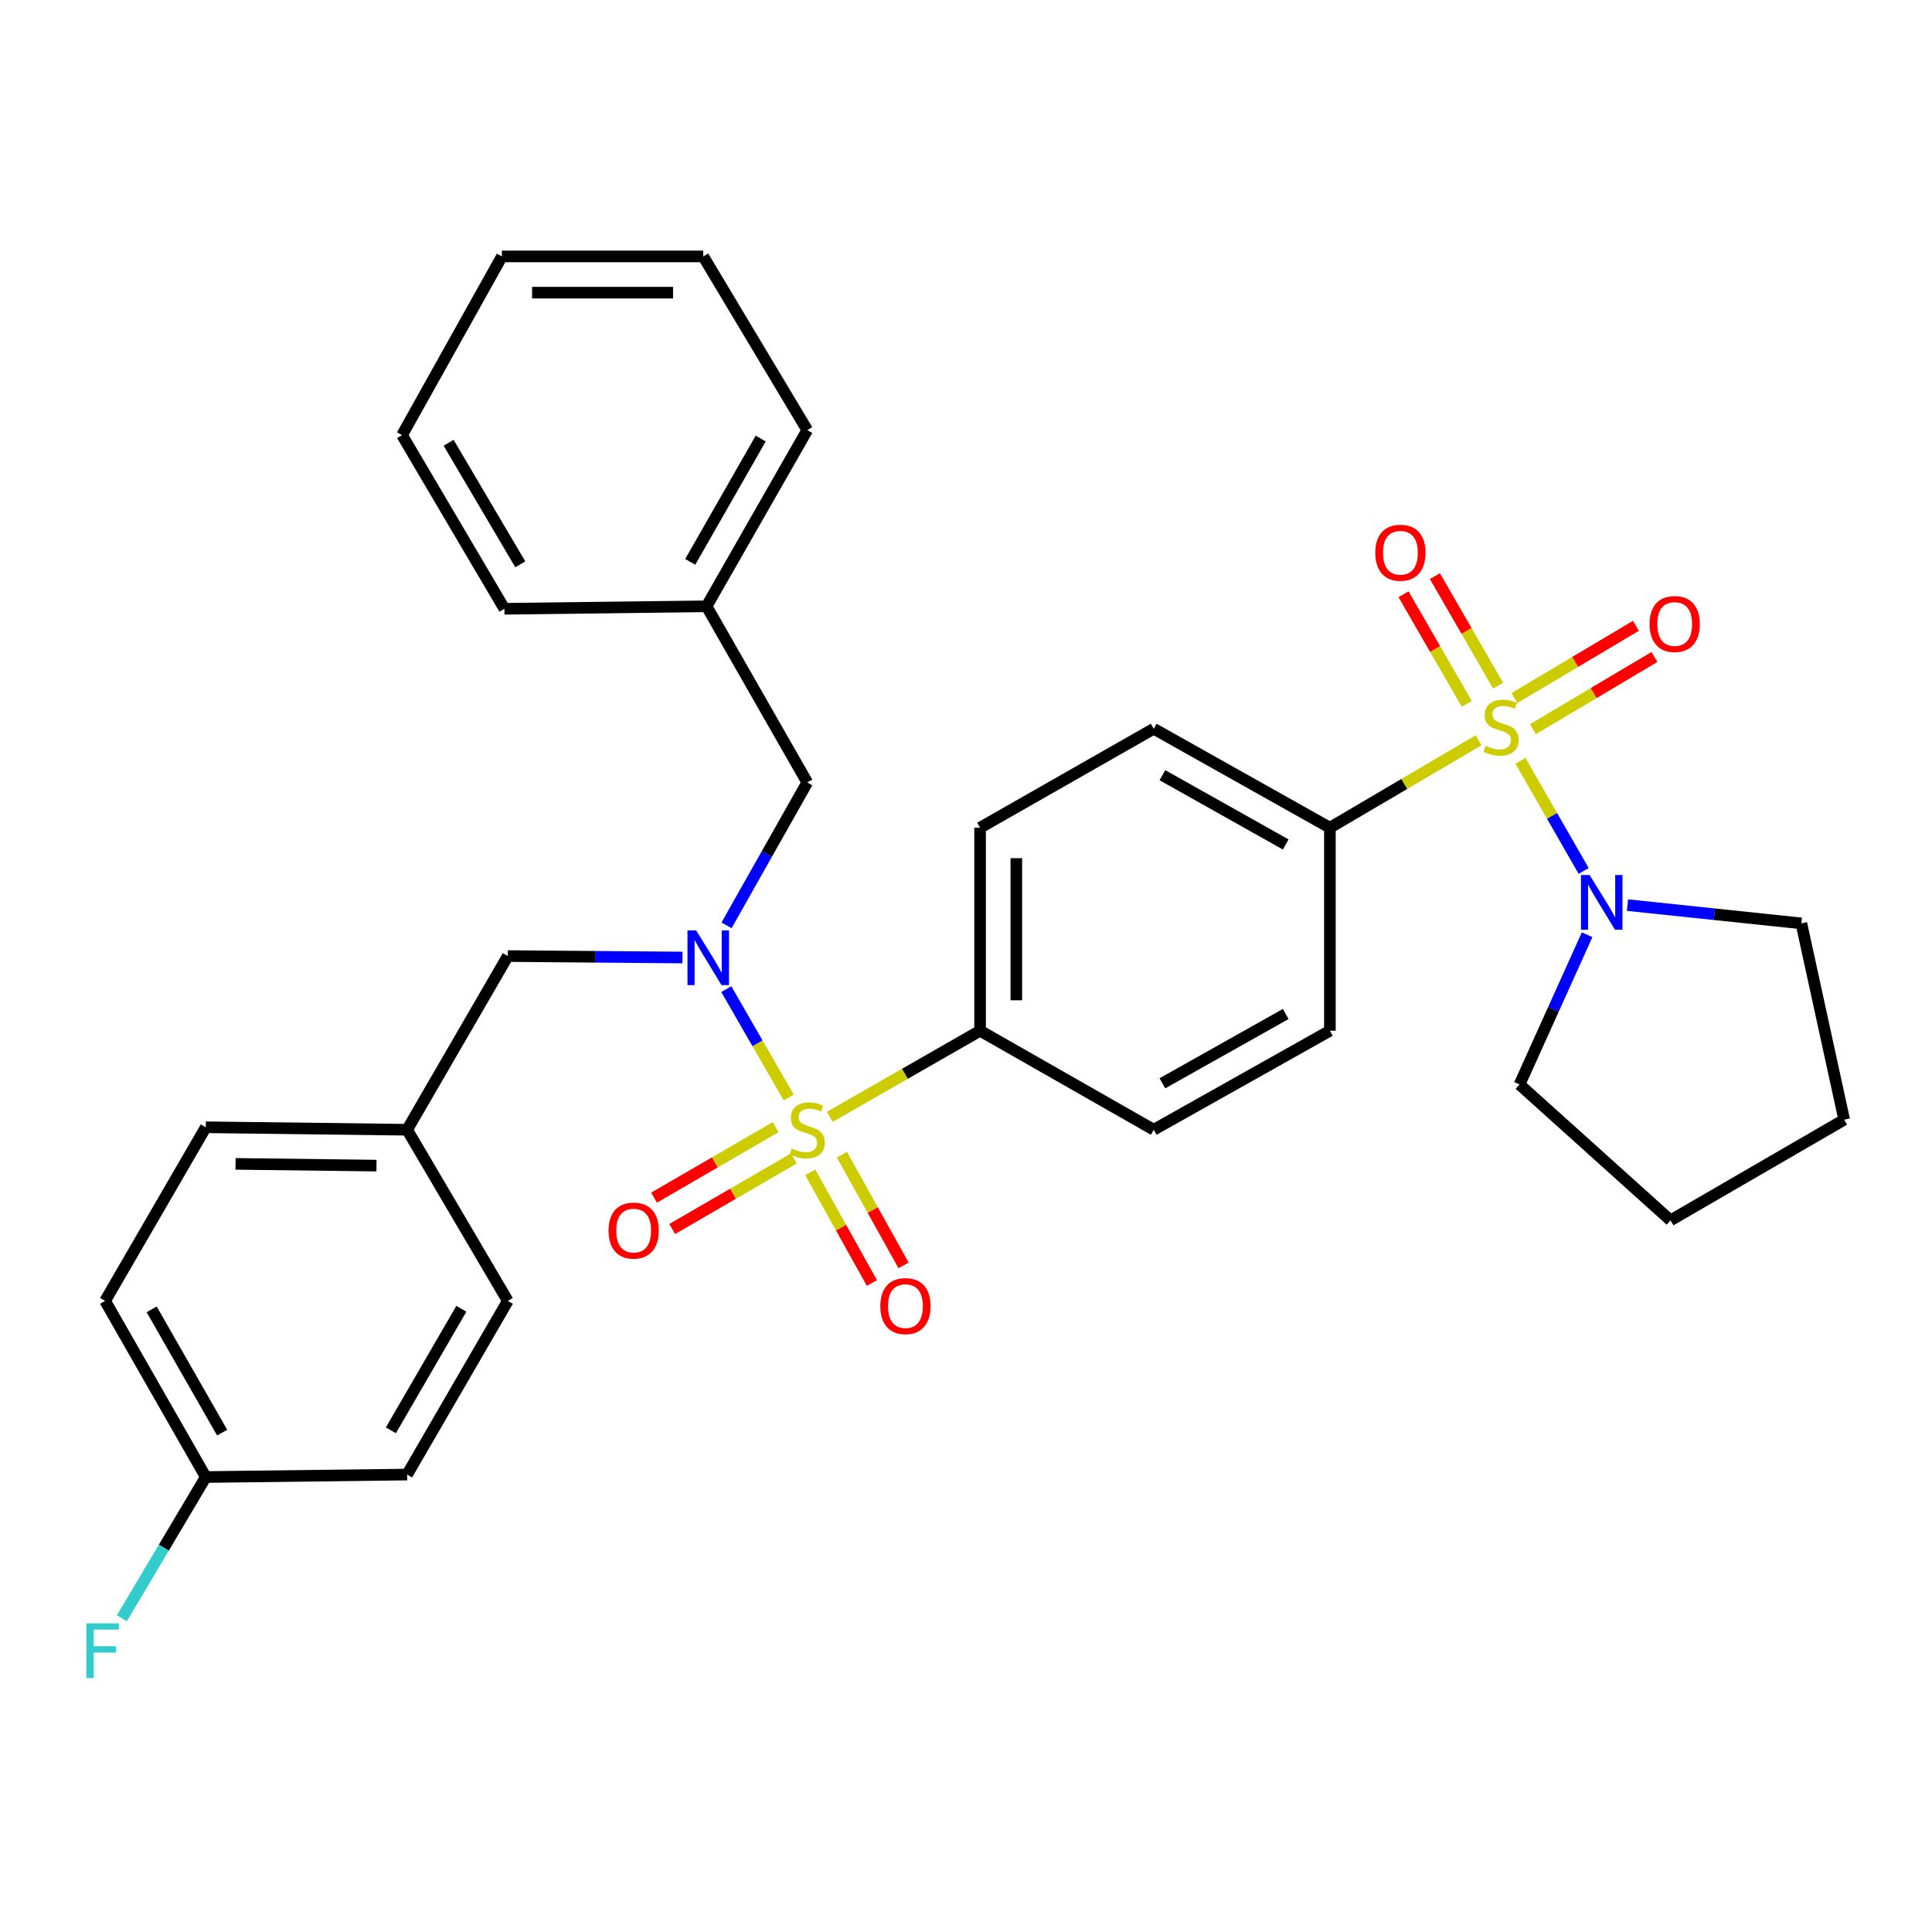 <?xml version='1.0' encoding='iso-8859-1'?>
<svg version='1.1' baseProfile='full'
              xmlns='http://www.w3.org/2000/svg'
                      xmlns:rdkit='http://www.rdkit.org/xml'
                      xmlns:xlink='http://www.w3.org/1999/xlink'
                  xml:space='preserve'
width='1000px' height='1000px' viewBox='0 0 1000 1000'>
<!-- END OF HEADER -->
<rect style='opacity:1.0;fill:#FFFFFF;stroke:none' width='1000' height='1000' x='0' y='0'> </rect>
<path class='bond-1' d='M 408.229,568.066 L 392.081,540.017' style='fill:none;fill-rule:evenodd;stroke:#CCCC00;stroke-width:6px;stroke-linecap:butt;stroke-linejoin:miter;stroke-opacity:1' />
<path class='bond-1' d='M 392.081,540.017 L 375.932,511.968' style='fill:none;fill-rule:evenodd;stroke:#0000FF;stroke-width:6px;stroke-linecap:butt;stroke-linejoin:miter;stroke-opacity:1' />
<path class='bond-3' d='M 429.494,578.076 L 468.396,555.791' style='fill:none;fill-rule:evenodd;stroke:#CCCC00;stroke-width:6px;stroke-linecap:butt;stroke-linejoin:miter;stroke-opacity:1' />
<path class='bond-3' d='M 468.396,555.791 L 507.297,533.506' style='fill:none;fill-rule:evenodd;stroke:#000000;stroke-width:6px;stroke-linecap:butt;stroke-linejoin:miter;stroke-opacity:1' />
<path class='bond-5' d='M 401.455,583.413 L 369.995,601.659' style='fill:none;fill-rule:evenodd;stroke:#CCCC00;stroke-width:6px;stroke-linecap:butt;stroke-linejoin:miter;stroke-opacity:1' />
<path class='bond-5' d='M 369.995,601.659 L 338.535,619.904' style='fill:none;fill-rule:evenodd;stroke:#FF0000;stroke-width:6px;stroke-linecap:butt;stroke-linejoin:miter;stroke-opacity:1' />
<path class='bond-5' d='M 410.865,599.639 L 379.405,617.884' style='fill:none;fill-rule:evenodd;stroke:#CCCC00;stroke-width:6px;stroke-linecap:butt;stroke-linejoin:miter;stroke-opacity:1' />
<path class='bond-5' d='M 379.405,617.884 L 347.945,636.13' style='fill:none;fill-rule:evenodd;stroke:#FF0000;stroke-width:6px;stroke-linecap:butt;stroke-linejoin:miter;stroke-opacity:1' />
<path class='bond-6' d='M 419.388,606.808 L 435.345,635.449' style='fill:none;fill-rule:evenodd;stroke:#CCCC00;stroke-width:6px;stroke-linecap:butt;stroke-linejoin:miter;stroke-opacity:1' />
<path class='bond-6' d='M 435.345,635.449 L 451.301,664.089' style='fill:none;fill-rule:evenodd;stroke:#FF0000;stroke-width:6px;stroke-linecap:butt;stroke-linejoin:miter;stroke-opacity:1' />
<path class='bond-6' d='M 435.774,597.68 L 451.73,626.32' style='fill:none;fill-rule:evenodd;stroke:#CCCC00;stroke-width:6px;stroke-linecap:butt;stroke-linejoin:miter;stroke-opacity:1' />
<path class='bond-6' d='M 451.73,626.32 L 467.687,654.96' style='fill:none;fill-rule:evenodd;stroke:#FF0000;stroke-width:6px;stroke-linecap:butt;stroke-linejoin:miter;stroke-opacity:1' />
<path class='bond-0' d='M 765.299,383.174 L 726.826,405.8' style='fill:none;fill-rule:evenodd;stroke:#CCCC00;stroke-width:6px;stroke-linecap:butt;stroke-linejoin:miter;stroke-opacity:1' />
<path class='bond-0' d='M 726.826,405.8 L 688.353,428.425' style='fill:none;fill-rule:evenodd;stroke:#000000;stroke-width:6px;stroke-linecap:butt;stroke-linejoin:miter;stroke-opacity:1' />
<path class='bond-2' d='M 786.991,393.819 L 803.346,422.311' style='fill:none;fill-rule:evenodd;stroke:#CCCC00;stroke-width:6px;stroke-linecap:butt;stroke-linejoin:miter;stroke-opacity:1' />
<path class='bond-2' d='M 803.346,422.311 L 819.701,450.803' style='fill:none;fill-rule:evenodd;stroke:#0000FF;stroke-width:6px;stroke-linecap:butt;stroke-linejoin:miter;stroke-opacity:1' />
<path class='bond-7' d='M 793.434,377.434 L 824.884,358.741' style='fill:none;fill-rule:evenodd;stroke:#CCCC00;stroke-width:6px;stroke-linecap:butt;stroke-linejoin:miter;stroke-opacity:1' />
<path class='bond-7' d='M 824.884,358.741 L 856.334,340.048' style='fill:none;fill-rule:evenodd;stroke:#FF0000;stroke-width:6px;stroke-linecap:butt;stroke-linejoin:miter;stroke-opacity:1' />
<path class='bond-7' d='M 783.85,361.311 L 815.3,342.617' style='fill:none;fill-rule:evenodd;stroke:#CCCC00;stroke-width:6px;stroke-linecap:butt;stroke-linejoin:miter;stroke-opacity:1' />
<path class='bond-7' d='M 815.3,342.617 L 846.75,323.924' style='fill:none;fill-rule:evenodd;stroke:#FF0000;stroke-width:6px;stroke-linecap:butt;stroke-linejoin:miter;stroke-opacity:1' />
<path class='bond-8' d='M 775.421,354.91 L 759.066,326.563' style='fill:none;fill-rule:evenodd;stroke:#CCCC00;stroke-width:6px;stroke-linecap:butt;stroke-linejoin:miter;stroke-opacity:1' />
<path class='bond-8' d='M 759.066,326.563 L 742.711,298.215' style='fill:none;fill-rule:evenodd;stroke:#FF0000;stroke-width:6px;stroke-linecap:butt;stroke-linejoin:miter;stroke-opacity:1' />
<path class='bond-8' d='M 759.175,364.283 L 742.819,335.936' style='fill:none;fill-rule:evenodd;stroke:#CCCC00;stroke-width:6px;stroke-linecap:butt;stroke-linejoin:miter;stroke-opacity:1' />
<path class='bond-8' d='M 742.819,335.936 L 726.464,307.589' style='fill:none;fill-rule:evenodd;stroke:#FF0000;stroke-width:6px;stroke-linecap:butt;stroke-linejoin:miter;stroke-opacity:1' />
<path class='bond-9' d='M 353.245,495.61 L 308.044,495.233' style='fill:none;fill-rule:evenodd;stroke:#0000FF;stroke-width:6px;stroke-linecap:butt;stroke-linejoin:miter;stroke-opacity:1' />
<path class='bond-9' d='M 308.044,495.233 L 262.842,494.856' style='fill:none;fill-rule:evenodd;stroke:#000000;stroke-width:6px;stroke-linecap:butt;stroke-linejoin:miter;stroke-opacity:1' />
<path class='bond-10' d='M 376.051,478.956 L 396.944,441.978' style='fill:none;fill-rule:evenodd;stroke:#0000FF;stroke-width:6px;stroke-linecap:butt;stroke-linejoin:miter;stroke-opacity:1' />
<path class='bond-10' d='M 396.944,441.978 L 417.837,405' style='fill:none;fill-rule:evenodd;stroke:#000000;stroke-width:6px;stroke-linecap:butt;stroke-linejoin:miter;stroke-opacity:1' />
<path class='bond-23' d='M 821.484,483.82 L 803.994,522.575' style='fill:none;fill-rule:evenodd;stroke:#0000FF;stroke-width:6px;stroke-linecap:butt;stroke-linejoin:miter;stroke-opacity:1' />
<path class='bond-23' d='M 803.994,522.575 L 786.504,561.329' style='fill:none;fill-rule:evenodd;stroke:#000000;stroke-width:6px;stroke-linecap:butt;stroke-linejoin:miter;stroke-opacity:1' />
<path class='bond-24' d='M 842.379,468.478 L 887.38,473.211' style='fill:none;fill-rule:evenodd;stroke:#0000FF;stroke-width:6px;stroke-linecap:butt;stroke-linejoin:miter;stroke-opacity:1' />
<path class='bond-24' d='M 887.38,473.211 L 932.381,477.944' style='fill:none;fill-rule:evenodd;stroke:#000000;stroke-width:6px;stroke-linecap:butt;stroke-linejoin:miter;stroke-opacity:1' />
<path class='bond-11' d='M 507.297,533.506 L 507.297,428.425' style='fill:none;fill-rule:evenodd;stroke:#000000;stroke-width:6px;stroke-linecap:butt;stroke-linejoin:miter;stroke-opacity:1' />
<path class='bond-11' d='M 526.054,517.744 L 526.054,444.188' style='fill:none;fill-rule:evenodd;stroke:#000000;stroke-width:6px;stroke-linecap:butt;stroke-linejoin:miter;stroke-opacity:1' />
<path class='bond-13' d='M 507.297,533.506 L 597.164,584.754' style='fill:none;fill-rule:evenodd;stroke:#000000;stroke-width:6px;stroke-linecap:butt;stroke-linejoin:miter;stroke-opacity:1' />
<path class='bond-4' d='M 688.353,428.425 L 688.353,533.506' style='fill:none;fill-rule:evenodd;stroke:#000000;stroke-width:6px;stroke-linecap:butt;stroke-linejoin:miter;stroke-opacity:1' />
<path class='bond-32' d='M 688.353,428.425 L 597.164,377.198' style='fill:none;fill-rule:evenodd;stroke:#000000;stroke-width:6px;stroke-linecap:butt;stroke-linejoin:miter;stroke-opacity:1' />
<path class='bond-32' d='M 665.488,437.095 L 601.655,401.236' style='fill:none;fill-rule:evenodd;stroke:#000000;stroke-width:6px;stroke-linecap:butt;stroke-linejoin:miter;stroke-opacity:1' />
<path class='bond-15' d='M 262.842,494.856 L 210.729,584.754' style='fill:none;fill-rule:evenodd;stroke:#000000;stroke-width:6px;stroke-linecap:butt;stroke-linejoin:miter;stroke-opacity:1' />
<path class='bond-17' d='M 417.837,405 L 365.724,313.81' style='fill:none;fill-rule:evenodd;stroke:#000000;stroke-width:6px;stroke-linecap:butt;stroke-linejoin:miter;stroke-opacity:1' />
<path class='bond-12' d='M 507.297,428.425 L 597.164,377.198' style='fill:none;fill-rule:evenodd;stroke:#000000;stroke-width:6px;stroke-linecap:butt;stroke-linejoin:miter;stroke-opacity:1' />
<path class='bond-14' d='M 597.164,584.754 L 688.353,533.506' style='fill:none;fill-rule:evenodd;stroke:#000000;stroke-width:6px;stroke-linecap:butt;stroke-linejoin:miter;stroke-opacity:1' />
<path class='bond-14' d='M 601.653,560.715 L 665.485,524.842' style='fill:none;fill-rule:evenodd;stroke:#000000;stroke-width:6px;stroke-linecap:butt;stroke-linejoin:miter;stroke-opacity:1' />
<path class='bond-19' d='M 210.729,584.754 L 262.842,673.349' style='fill:none;fill-rule:evenodd;stroke:#000000;stroke-width:6px;stroke-linecap:butt;stroke-linejoin:miter;stroke-opacity:1' />
<path class='bond-20' d='M 210.729,584.754 L 106.514,583.472' style='fill:none;fill-rule:evenodd;stroke:#000000;stroke-width:6px;stroke-linecap:butt;stroke-linejoin:miter;stroke-opacity:1' />
<path class='bond-20' d='M 194.866,603.317 L 121.915,602.42' style='fill:none;fill-rule:evenodd;stroke:#000000;stroke-width:6px;stroke-linecap:butt;stroke-linejoin:miter;stroke-opacity:1' />
<path class='bond-16' d='M 106.514,764.508 L 54.401,673.349' style='fill:none;fill-rule:evenodd;stroke:#000000;stroke-width:6px;stroke-linecap:butt;stroke-linejoin:miter;stroke-opacity:1' />
<path class='bond-16' d='M 114.981,741.525 L 78.501,677.714' style='fill:none;fill-rule:evenodd;stroke:#000000;stroke-width:6px;stroke-linecap:butt;stroke-linejoin:miter;stroke-opacity:1' />
<path class='bond-18' d='M 106.514,764.508 L 84.794,801.07' style='fill:none;fill-rule:evenodd;stroke:#000000;stroke-width:6px;stroke-linecap:butt;stroke-linejoin:miter;stroke-opacity:1' />
<path class='bond-18' d='M 84.794,801.07 L 63.074,837.632' style='fill:none;fill-rule:evenodd;stroke:#33CCCC;stroke-width:6px;stroke-linecap:butt;stroke-linejoin:miter;stroke-opacity:1' />
<path class='bond-33' d='M 106.514,764.508 L 210.729,763.226' style='fill:none;fill-rule:evenodd;stroke:#000000;stroke-width:6px;stroke-linecap:butt;stroke-linejoin:miter;stroke-opacity:1' />
<path class='bond-25' d='M 365.724,313.81 L 417.837,222.62' style='fill:none;fill-rule:evenodd;stroke:#000000;stroke-width:6px;stroke-linecap:butt;stroke-linejoin:miter;stroke-opacity:1' />
<path class='bond-25' d='M 357.256,290.825 L 393.735,226.992' style='fill:none;fill-rule:evenodd;stroke:#000000;stroke-width:6px;stroke-linecap:butt;stroke-linejoin:miter;stroke-opacity:1' />
<path class='bond-26' d='M 365.724,313.81 L 261.081,315.102' style='fill:none;fill-rule:evenodd;stroke:#000000;stroke-width:6px;stroke-linecap:butt;stroke-linejoin:miter;stroke-opacity:1' />
<path class='bond-22' d='M 262.842,673.349 L 210.729,763.226' style='fill:none;fill-rule:evenodd;stroke:#000000;stroke-width:6px;stroke-linecap:butt;stroke-linejoin:miter;stroke-opacity:1' />
<path class='bond-22' d='M 238.799,677.422 L 202.32,740.336' style='fill:none;fill-rule:evenodd;stroke:#000000;stroke-width:6px;stroke-linecap:butt;stroke-linejoin:miter;stroke-opacity:1' />
<path class='bond-21' d='M 106.514,583.472 L 54.401,673.349' style='fill:none;fill-rule:evenodd;stroke:#000000;stroke-width:6px;stroke-linecap:butt;stroke-linejoin:miter;stroke-opacity:1' />
<path class='bond-28' d='M 786.504,561.329 L 864.658,631.657' style='fill:none;fill-rule:evenodd;stroke:#000000;stroke-width:6px;stroke-linecap:butt;stroke-linejoin:miter;stroke-opacity:1' />
<path class='bond-27' d='M 932.381,477.944 L 954.545,579.544' style='fill:none;fill-rule:evenodd;stroke:#000000;stroke-width:6px;stroke-linecap:butt;stroke-linejoin:miter;stroke-opacity:1' />
<path class='bond-30' d='M 417.837,222.62 L 364.005,132.723' style='fill:none;fill-rule:evenodd;stroke:#000000;stroke-width:6px;stroke-linecap:butt;stroke-linejoin:miter;stroke-opacity:1' />
<path class='bond-29' d='M 261.081,315.102 L 208.103,225.225' style='fill:none;fill-rule:evenodd;stroke:#000000;stroke-width:6px;stroke-linecap:butt;stroke-linejoin:miter;stroke-opacity:1' />
<path class='bond-29' d='M 269.293,292.096 L 232.209,229.182' style='fill:none;fill-rule:evenodd;stroke:#000000;stroke-width:6px;stroke-linecap:butt;stroke-linejoin:miter;stroke-opacity:1' />
<path class='bond-35' d='M 954.545,579.544 L 864.658,631.657' style='fill:none;fill-rule:evenodd;stroke:#000000;stroke-width:6px;stroke-linecap:butt;stroke-linejoin:miter;stroke-opacity:1' />
<path class='bond-31' d='M 208.103,225.225 L 259.779,132.723' style='fill:none;fill-rule:evenodd;stroke:#000000;stroke-width:6px;stroke-linecap:butt;stroke-linejoin:miter;stroke-opacity:1' />
<path class='bond-34' d='M 364.005,132.723 L 259.779,132.723' style='fill:none;fill-rule:evenodd;stroke:#000000;stroke-width:6px;stroke-linecap:butt;stroke-linejoin:miter;stroke-opacity:1' />
<path class='bond-34' d='M 348.371,151.479 L 275.412,151.479' style='fill:none;fill-rule:evenodd;stroke:#000000;stroke-width:6px;stroke-linecap:butt;stroke-linejoin:miter;stroke-opacity:1' />
<path  class='atom-0' d='M 409.837 594.474
Q 410.157 594.594, 411.477 595.154
Q 412.797 595.714, 414.237 596.074
Q 415.717 596.394, 417.157 596.394
Q 419.837 596.394, 421.397 595.114
Q 422.957 593.794, 422.957 591.514
Q 422.957 589.954, 422.157 588.994
Q 421.397 588.034, 420.197 587.514
Q 418.997 586.994, 416.997 586.394
Q 414.477 585.634, 412.957 584.914
Q 411.477 584.194, 410.397 582.674
Q 409.357 581.154, 409.357 578.594
Q 409.357 575.034, 411.757 572.834
Q 414.197 570.634, 418.997 570.634
Q 422.277 570.634, 425.997 572.194
L 425.077 575.274
Q 421.677 573.874, 419.117 573.874
Q 416.357 573.874, 414.837 575.034
Q 413.317 576.154, 413.357 578.114
Q 413.357 579.634, 414.117 580.554
Q 414.917 581.474, 416.037 581.994
Q 417.197 582.514, 419.117 583.114
Q 421.677 583.914, 423.197 584.714
Q 424.717 585.514, 425.797 587.154
Q 426.917 588.754, 426.917 591.514
Q 426.917 595.434, 424.277 597.554
Q 421.677 599.634, 417.317 599.634
Q 414.797 599.634, 412.877 599.074
Q 410.997 598.554, 408.757 597.634
L 409.837 594.474
' fill='#CCCC00'/>
<path  class='atom-1' d='M 768.949 386.043
Q 769.269 386.163, 770.589 386.723
Q 771.909 387.283, 773.349 387.643
Q 774.829 387.963, 776.269 387.963
Q 778.949 387.963, 780.509 386.683
Q 782.069 385.363, 782.069 383.083
Q 782.069 381.523, 781.269 380.563
Q 780.509 379.603, 779.309 379.083
Q 778.109 378.563, 776.109 377.963
Q 773.589 377.203, 772.069 376.483
Q 770.589 375.763, 769.509 374.243
Q 768.469 372.723, 768.469 370.163
Q 768.469 366.603, 770.869 364.403
Q 773.309 362.203, 778.109 362.203
Q 781.389 362.203, 785.109 363.763
L 784.189 366.843
Q 780.789 365.443, 778.229 365.443
Q 775.469 365.443, 773.949 366.603
Q 772.429 367.723, 772.469 369.683
Q 772.469 371.203, 773.229 372.123
Q 774.029 373.043, 775.149 373.563
Q 776.309 374.083, 778.229 374.683
Q 780.789 375.483, 782.309 376.283
Q 783.829 377.083, 784.909 378.723
Q 786.029 380.323, 786.029 383.083
Q 786.029 387.003, 783.389 389.123
Q 780.789 391.203, 776.429 391.203
Q 773.909 391.203, 771.989 390.643
Q 770.109 390.123, 767.869 389.203
L 768.949 386.043
' fill='#CCCC00'/>
<path  class='atom-2' d='M 360.318 481.561
L 369.598 496.561
Q 370.518 498.041, 371.998 500.721
Q 373.478 503.401, 373.558 503.561
L 373.558 481.561
L 377.318 481.561
L 377.318 509.881
L 373.438 509.881
L 363.478 493.481
Q 362.318 491.561, 361.078 489.361
Q 359.878 487.161, 359.518 486.481
L 359.518 509.881
L 355.838 509.881
L 355.838 481.561
L 360.318 481.561
' fill='#0000FF'/>
<path  class='atom-3' d='M 822.781 452.915
L 832.061 467.915
Q 832.981 469.395, 834.461 472.075
Q 835.941 474.755, 836.021 474.915
L 836.021 452.915
L 839.781 452.915
L 839.781 481.235
L 835.901 481.235
L 825.941 464.835
Q 824.781 462.915, 823.541 460.715
Q 822.341 458.515, 821.981 457.835
L 821.981 481.235
L 818.301 481.235
L 818.301 452.915
L 822.781 452.915
' fill='#0000FF'/>
<path  class='atom-6' d='M 314.981 636.947
Q 314.981 630.147, 318.341 626.347
Q 321.701 622.547, 327.981 622.547
Q 334.261 622.547, 337.621 626.347
Q 340.981 630.147, 340.981 636.947
Q 340.981 643.827, 337.581 647.747
Q 334.181 651.627, 327.981 651.627
Q 321.741 651.627, 318.341 647.747
Q 314.981 643.867, 314.981 636.947
M 327.981 648.427
Q 332.301 648.427, 334.621 645.547
Q 336.981 642.627, 336.981 636.947
Q 336.981 631.387, 334.621 628.587
Q 332.301 625.747, 327.981 625.747
Q 323.661 625.747, 321.301 628.547
Q 318.981 631.347, 318.981 636.947
Q 318.981 642.667, 321.301 645.547
Q 323.661 648.427, 327.981 648.427
' fill='#FF0000'/>
<path  class='atom-7' d='M 455.647 676.034
Q 455.647 669.234, 459.007 665.434
Q 462.367 661.634, 468.647 661.634
Q 474.927 661.634, 478.287 665.434
Q 481.647 669.234, 481.647 676.034
Q 481.647 682.914, 478.247 686.834
Q 474.847 690.714, 468.647 690.714
Q 462.407 690.714, 459.007 686.834
Q 455.647 682.954, 455.647 676.034
M 468.647 687.514
Q 472.967 687.514, 475.287 684.634
Q 477.647 681.714, 477.647 676.034
Q 477.647 670.474, 475.287 667.674
Q 472.967 664.834, 468.647 664.834
Q 464.327 664.834, 461.967 667.634
Q 459.647 670.434, 459.647 676.034
Q 459.647 681.754, 461.967 684.634
Q 464.327 687.514, 468.647 687.514
' fill='#FF0000'/>
<path  class='atom-8' d='M 853.815 322.987
Q 853.815 316.187, 857.175 312.387
Q 860.535 308.587, 866.815 308.587
Q 873.095 308.587, 876.455 312.387
Q 879.815 316.187, 879.815 322.987
Q 879.815 329.867, 876.415 333.787
Q 873.015 337.667, 866.815 337.667
Q 860.575 337.667, 857.175 333.787
Q 853.815 329.907, 853.815 322.987
M 866.815 334.467
Q 871.135 334.467, 873.455 331.587
Q 875.815 328.667, 875.815 322.987
Q 875.815 317.427, 873.455 314.627
Q 871.135 311.787, 866.815 311.787
Q 862.495 311.787, 860.135 314.587
Q 857.815 317.387, 857.815 322.987
Q 857.815 328.707, 860.135 331.587
Q 862.495 334.467, 866.815 334.467
' fill='#FF0000'/>
<path  class='atom-9' d='M 711.846 286.099
Q 711.846 279.299, 715.206 275.499
Q 718.566 271.699, 724.846 271.699
Q 731.126 271.699, 734.486 275.499
Q 737.846 279.299, 737.846 286.099
Q 737.846 292.979, 734.446 296.899
Q 731.046 300.779, 724.846 300.779
Q 718.606 300.779, 715.206 296.899
Q 711.846 293.019, 711.846 286.099
M 724.846 297.579
Q 729.166 297.579, 731.486 294.699
Q 733.846 291.779, 733.846 286.099
Q 733.846 280.539, 731.486 277.739
Q 729.166 274.899, 724.846 274.899
Q 720.526 274.899, 718.166 277.699
Q 715.846 280.499, 715.846 286.099
Q 715.846 291.819, 718.166 294.699
Q 720.526 297.579, 724.846 297.579
' fill='#FF0000'/>
<path  class='atom-19' d='M 44.689 840.246
L 61.529 840.246
L 61.529 843.486
L 48.489 843.486
L 48.489 852.086
L 60.089 852.086
L 60.089 855.366
L 48.489 855.366
L 48.489 868.566
L 44.689 868.566
L 44.689 840.246
' fill='#33CCCC'/>
</svg>
